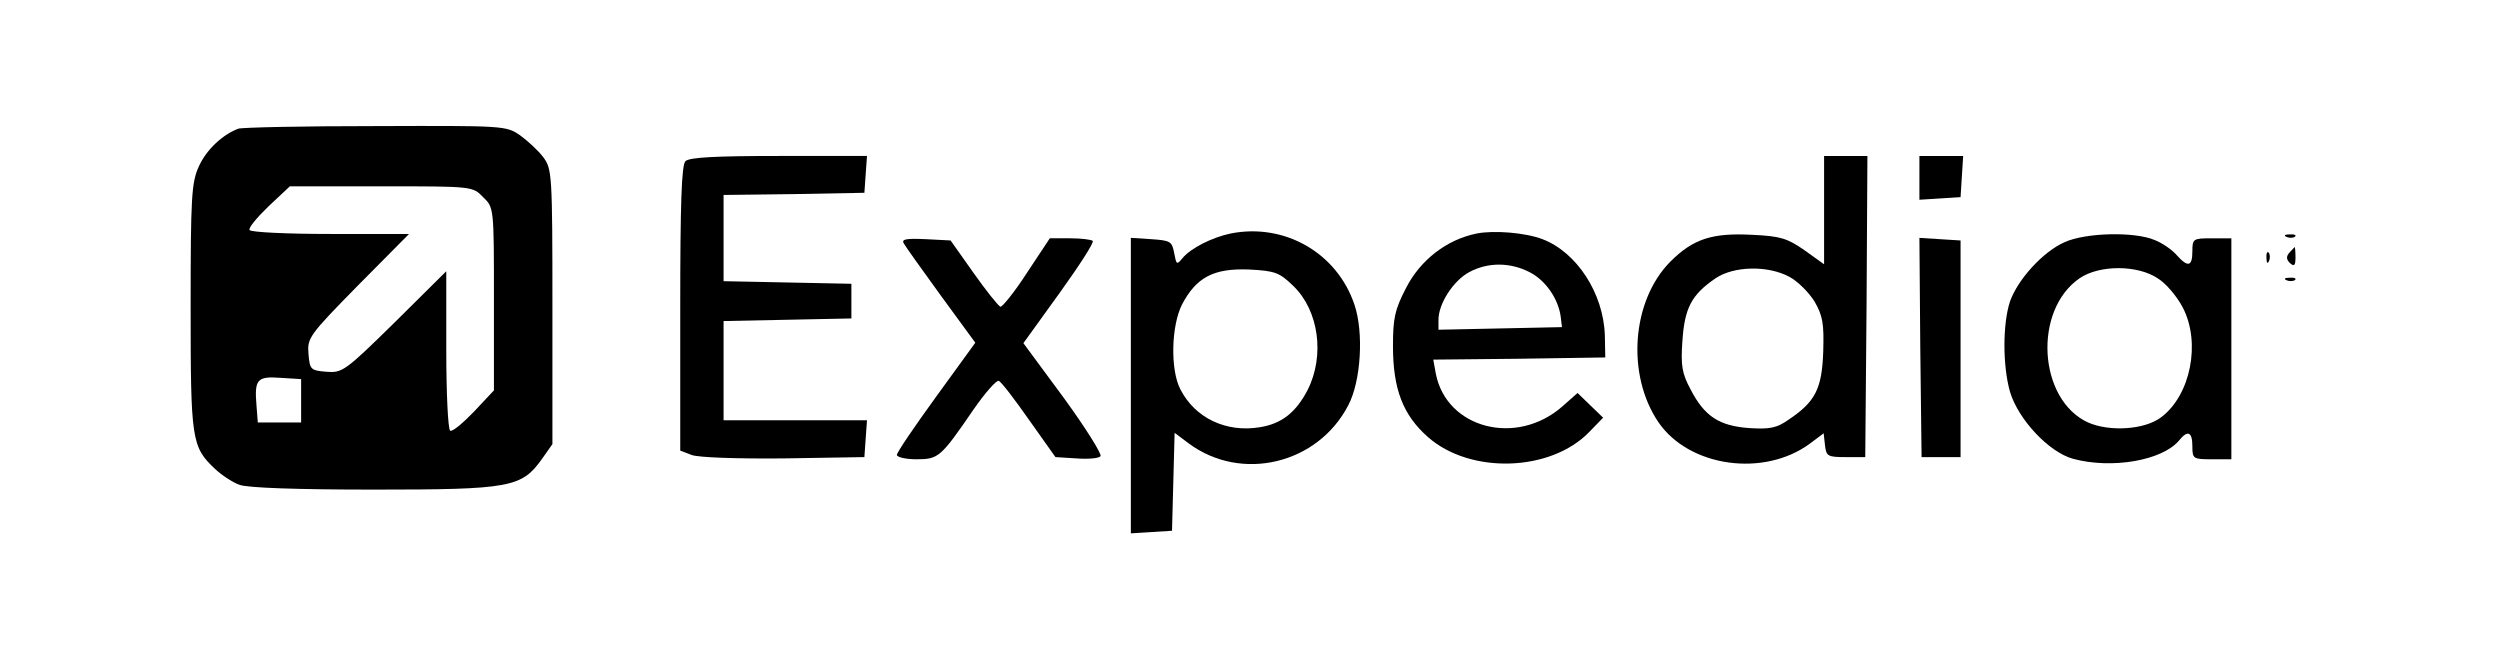 <?xml version="1.0" standalone="no"?>
<!DOCTYPE svg PUBLIC "-//W3C//DTD SVG 20010904//EN"
 "http://www.w3.org/TR/2001/REC-SVG-20010904/DTD/svg10.dtd">
<svg version="1.0" xmlns="http://www.w3.org/2000/svg"
 width="577pt" height="152pt" viewBox="0 0 577 152"
 preserveAspectRatio="xMidYMid meet">

<g transform="translate(0,152) scale(0.1,-0.1)"
fill="#000000" stroke="none">
<path d="M550 1223 c-37 -14 -74 -49 -91 -87 -17 -37 -19 -70 -19 -324 0 -307
2 -323 56 -374 16 -15 42 -32 57 -37 18 -7 135 -11 310 -11 316 0 341 5 388
71 l24 34 0 317 c0 306 -1 318 -21 345 -11 15 -36 38 -54 51 -32 22 -38 22
-334 21 -166 0 -308 -3 -316 -6z m565 -158 c25 -24 25 -24 25 -235 l0 -211
-46 -49 c-26 -27 -50 -47 -55 -44 -5 3 -9 87 -9 187 l0 181 -119 -118 c-115
-113 -121 -117 -158 -114 -36 3 -38 5 -41 41 -3 37 1 43 114 158 l118 119
-181 0 c-100 0 -184 4 -187 9 -3 5 17 29 44 55 l49 46 211 0 c211 0 211 0 235
-25z m-420 -470 l0 -50 -50 0 -50 0 -3 39 c-5 60 1 68 55 64 l48 -3 0 -50z"/>
<path d="M1582 1148 c-9 -9 -12 -98 -12 -340 l0 -328 26 -10 c15 -6 106 -9
213 -8 l186 3 3 43 3 42 -165 0 -166 0 0 115 0 114 148 3 147 3 0 40 0 40
-147 3 -148 3 0 99 0 100 163 2 162 3 3 43 3 42 -203 0 c-145 0 -207 -3 -216
-12z"/>
<path d="M4210 1035 l0 -125 -46 33 c-39 27 -55 32 -119 35 -93 5 -137 -9
-190 -62 -89 -90 -102 -261 -27 -371 71 -103 243 -127 349 -49 l32 24 3 -27
c3 -26 6 -28 48 -28 l45 0 3 348 2 347 -50 0 -50 0 0 -125z m-80 -154 c19 -10
45 -36 58 -57 19 -33 22 -51 20 -116 -3 -85 -18 -115 -79 -156 -28 -20 -44
-23 -92 -20 -69 5 -103 27 -135 89 -20 37 -23 55 -19 112 5 76 21 107 77 145
42 28 120 30 170 3z"/>
<path d="M4430 1109 l0 -50 48 3 47 3 3 48 3 47 -50 0 -51 0 0 -51z"/>
<path d="M2840 981 c-43 -9 -92 -34 -111 -57 -13 -16 -14 -15 -19 12 -5 27 -9
29 -53 32 l-47 3 0 -341 0 -341 48 3 47 3 3 113 3 113 32 -24 c122 -91 299
-48 369 88 29 55 36 167 14 232 -40 119 -161 189 -286 164z m145 -121 c59 -57
73 -161 33 -240 -27 -52 -60 -78 -110 -86 -78 -13 -150 21 -184 88 -23 45 -21
145 4 195 33 63 73 84 154 81 61 -3 71 -7 103 -38z"/>
<path d="M3408 981 c-69 -14 -130 -61 -163 -126 -26 -50 -30 -70 -30 -134 0
-99 23 -159 81 -210 98 -86 283 -80 372 12 l32 33 -29 28 -30 29 -35 -31
c-106 -93 -267 -51 -292 75 l-6 33 198 2 199 3 -1 51 c-3 97 -65 192 -144 222
-39 15 -112 21 -152 13z m122 -89 c36 -18 66 -60 72 -102 l3 -25 -142 -3 -143
-3 0 23 c0 37 34 90 71 110 43 23 94 23 139 0z"/>
<path d="M4765 961 c-50 -22 -108 -86 -126 -137 -17 -52 -17 -148 0 -208 19
-64 90 -140 146 -155 89 -24 205 -4 244 42 20 25 31 21 31 -13 0 -29 2 -30 45
-30 l45 0 0 255 0 255 -45 0 c-43 0 -45 -1 -45 -30 0 -35 -10 -38 -36 -9 -10
12 -33 28 -51 35 -47 20 -160 17 -208 -5z m216 -84 c19 -12 44 -42 57 -67 42
-81 18 -202 -50 -253 -38 -29 -119 -34 -169 -12 -115 53 -127 259 -19 333 46
31 134 31 181 -1z"/>
<path d="M5278 973 c7 -3 16 -2 19 1 4 3 -2 6 -13 5 -11 0 -14 -3 -6 -6z"/>
<path d="M2086 958 c4 -7 43 -62 86 -121 l79 -108 -90 -124 c-50 -69 -91 -129
-91 -135 0 -5 20 -10 45 -10 51 0 56 4 132 115 27 39 53 68 58 66 6 -2 37 -43
70 -90 l61 -86 48 -3 c27 -2 52 0 56 5 4 4 -34 65 -85 135 l-93 126 83 115
c46 64 81 118 77 121 -3 3 -27 6 -52 6 l-47 0 -53 -80 c-29 -45 -57 -79 -61
-78 -5 2 -33 37 -62 78 l-53 75 -58 3 c-45 2 -56 0 -50 -10z"/>
<path d="M4432 718 l3 -253 45 0 45 0 0 250 0 250 -48 3 -47 3 2 -253z"/>
<path d="M5284 937 c-8 -9 -7 -16 1 -24 10 -9 13 -6 13 13 0 13 -1 24 -2 24 0
-1 -6 -6 -12 -13z"/>
<path d="M5231 924 c0 -11 3 -14 6 -6 3 7 2 16 -1 19 -3 4 -6 -2 -5 -13z"/>
<path d="M5278 873 c7 -3 16 -2 19 1 4 3 -2 6 -13 5 -11 0 -14 -3 -6 -6z"/>
</g>
</svg>
